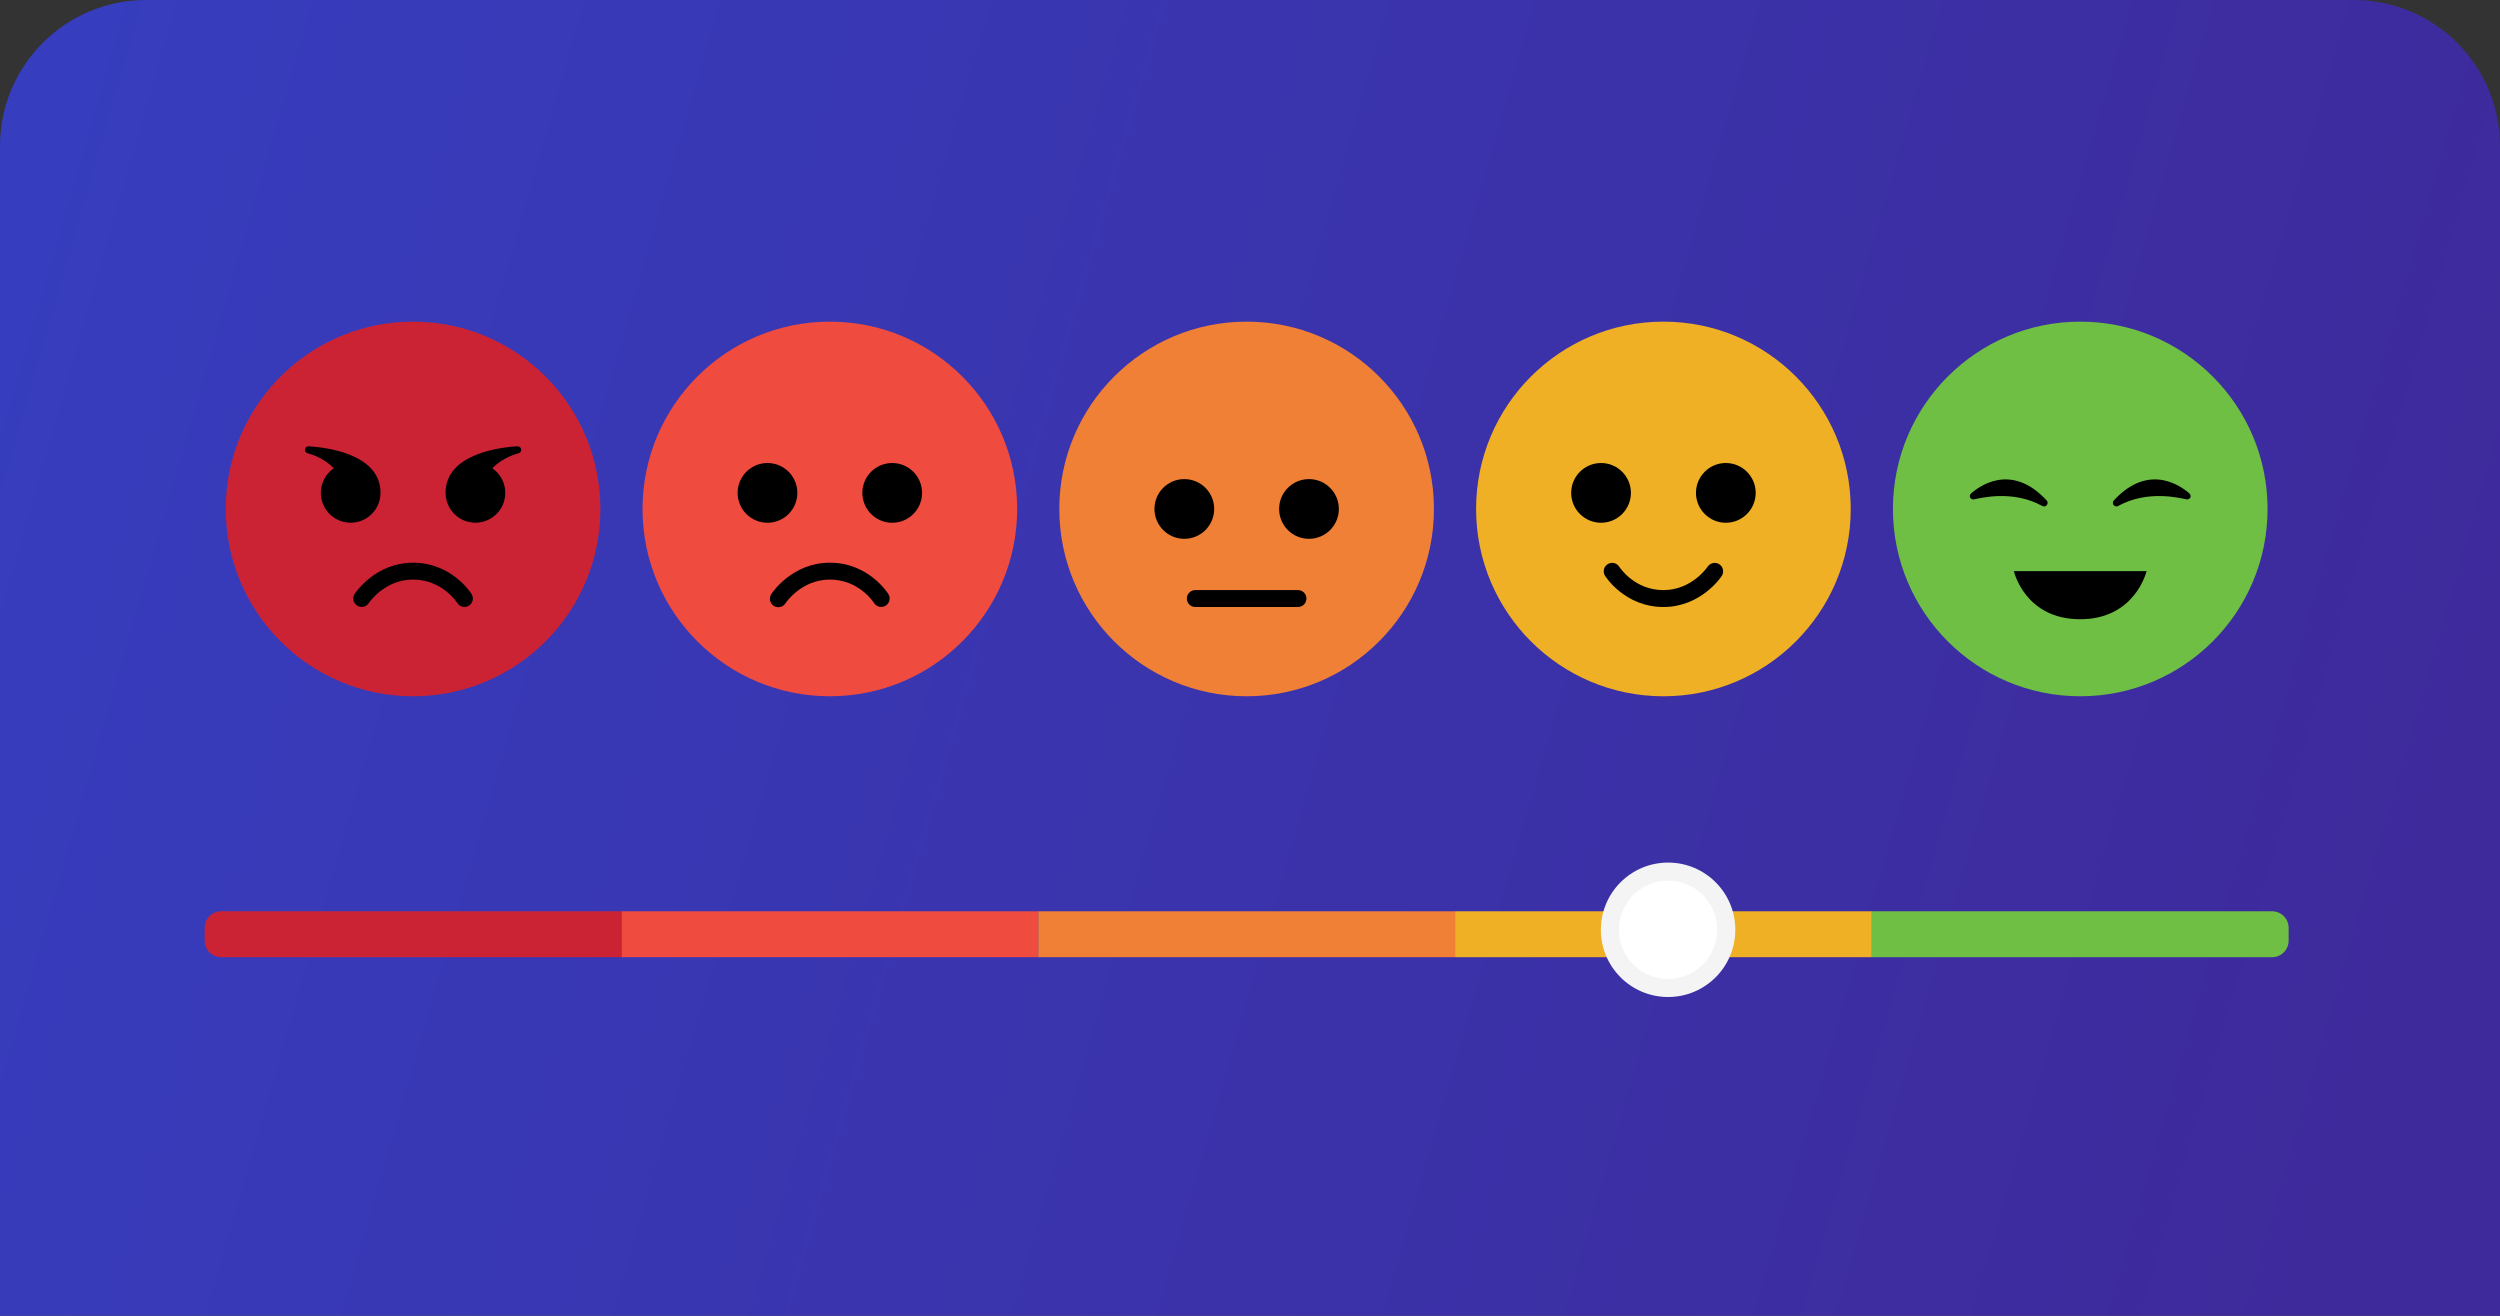 <svg width="342" height="180" viewBox="0 0 342 180" fill="none" xmlns="http://www.w3.org/2000/svg">
<rect x="0" y="0" width="342" height="180" fill="#333333" stroke="none"/>
<path d="M0 20C0 8.954 8.954 0 20 0H322C333.046 0 342 8.954 342 20V180H0V20Z" fill="url(#paint0_linear_4179_19504)"/>
<g clip-path="url(#clip0_4179_19504)">
<path d="M56.508 95.25C70.66 95.25 82.133 83.777 82.133 69.625C82.133 55.473 70.66 44 56.508 44C42.355 44 30.883 55.473 30.883 69.625C30.883 83.777 42.355 95.25 56.508 95.25Z" fill="#CC2334"/>
<path d="M42.206 61.052C42.089 61.049 41.974 61.089 41.884 61.164C41.794 61.239 41.734 61.345 41.717 61.461C41.699 61.577 41.724 61.696 41.787 61.795C41.85 61.894 41.947 61.966 42.06 61.998C42.765 62.182 44.359 62.722 45.664 64.054C45.083 64.452 44.615 64.993 44.305 65.624C43.994 66.256 43.852 66.957 43.893 67.66C43.933 68.363 44.155 69.043 44.535 69.636C44.916 70.228 45.444 70.711 46.066 71.04C46.689 71.368 47.386 71.53 48.09 71.509C48.793 71.489 49.48 71.287 50.082 70.923C50.685 70.56 51.184 70.046 51.529 69.433C51.875 68.82 52.057 68.128 52.057 67.424C52.057 61.963 44.289 61.174 42.206 61.052Z" fill="black"/>
<path d="M70.802 61.052C68.721 61.167 60.953 61.963 60.953 67.427C60.953 68.13 61.136 68.822 61.482 69.434C61.828 70.047 62.326 70.559 62.928 70.923C63.531 71.286 64.217 71.488 64.92 71.508C65.623 71.528 66.32 71.367 66.942 71.039C67.565 70.711 68.092 70.228 68.473 69.637C68.854 69.045 69.076 68.365 69.117 67.663C69.158 66.961 69.017 66.26 68.707 65.628C68.398 64.996 67.931 64.455 67.351 64.057C68.65 62.725 70.252 62.185 70.956 62.001C71.069 61.969 71.166 61.896 71.23 61.797C71.293 61.698 71.318 61.579 71.3 61.463C71.282 61.346 71.222 61.241 71.132 61.166C71.041 61.091 70.926 61.051 70.809 61.054L70.802 61.052Z" fill="black"/>
<path d="M63.538 83.035C63.342 83.036 63.15 82.986 62.979 82.892C62.808 82.797 62.664 82.66 62.56 82.495C62.472 82.359 60.462 79.285 56.508 79.285C52.635 79.285 50.532 82.382 50.445 82.515C50.276 82.769 50.013 82.946 49.714 83.007C49.415 83.068 49.105 83.008 48.849 82.841C48.594 82.674 48.416 82.412 48.353 82.114C48.29 81.815 48.348 81.504 48.514 81.248C48.627 81.073 51.361 76.977 56.508 76.977C61.773 76.977 64.406 81.092 64.515 81.268C64.624 81.443 64.685 81.643 64.69 81.849C64.695 82.055 64.646 82.258 64.546 82.439C64.446 82.619 64.3 82.769 64.123 82.874C63.946 82.978 63.744 83.034 63.538 83.034V83.035Z" fill="black"/>
<path d="M113.523 95.25C127.676 95.25 139.148 83.777 139.148 69.625C139.148 55.473 127.676 44 113.523 44C99.371 44 87.898 55.473 87.898 69.625C87.898 83.777 99.371 95.25 113.523 95.25Z" fill="#EF4B3F"/>
<path d="M104.992 71.512C107.248 71.512 109.077 69.683 109.077 67.427C109.077 65.17 107.248 63.341 104.992 63.341C102.735 63.341 100.906 65.17 100.906 67.427C100.906 69.683 102.735 71.512 104.992 71.512Z" fill="black"/>
<path d="M122.054 71.512C124.31 71.512 126.139 69.683 126.139 67.427C126.139 65.17 124.31 63.341 122.054 63.341C119.798 63.341 117.969 65.17 117.969 67.427C117.969 69.683 119.798 71.512 122.054 71.512Z" fill="black"/>
<path d="M120.552 83.035C120.356 83.035 120.164 82.986 119.993 82.891C119.823 82.797 119.679 82.66 119.575 82.495C119.487 82.359 117.478 79.285 113.524 79.285C109.613 79.285 107.483 82.478 107.461 82.511C107.381 82.643 107.274 82.757 107.149 82.848C107.023 82.938 106.881 83.002 106.73 83.036C106.579 83.07 106.423 83.073 106.27 83.046C106.118 83.019 105.973 82.961 105.843 82.876C105.714 82.792 105.603 82.682 105.516 82.553C105.43 82.425 105.371 82.28 105.341 82.129C105.312 81.977 105.313 81.82 105.346 81.669C105.378 81.518 105.44 81.374 105.529 81.248C105.642 81.073 108.377 76.977 113.524 76.977C118.788 76.977 121.42 81.092 121.529 81.268C121.638 81.443 121.699 81.643 121.704 81.849C121.709 82.055 121.66 82.258 121.56 82.439C121.46 82.619 121.314 82.769 121.137 82.874C120.959 82.978 120.757 83.034 120.552 83.034V83.035Z" fill="black"/>
<path d="M170.539 95.25C184.691 95.25 196.164 83.777 196.164 69.625C196.164 55.473 184.691 44 170.539 44C156.387 44 144.914 55.473 144.914 69.625C144.914 83.777 156.387 95.25 170.539 95.25Z" fill="#EF8035"/>
<path d="M162.015 73.71C164.271 73.71 166.1 71.881 166.1 69.625C166.1 67.369 164.271 65.54 162.015 65.54C159.759 65.54 157.93 67.369 157.93 69.625C157.93 71.881 159.759 73.71 162.015 73.71Z" fill="black"/>
<path d="M179.07 73.71C181.326 73.71 183.155 71.881 183.155 69.625C183.155 67.369 181.326 65.54 179.07 65.54C176.813 65.54 174.984 67.369 174.984 69.625C174.984 71.881 176.813 73.71 179.07 73.71Z" fill="black"/>
<path d="M177.566 83.035H163.514C163.208 83.035 162.914 82.913 162.698 82.697C162.481 82.48 162.359 82.186 162.359 81.88C162.359 81.574 162.481 81.28 162.698 81.063C162.914 80.847 163.208 80.725 163.514 80.725H177.566C177.872 80.725 178.166 80.847 178.383 81.063C178.599 81.28 178.721 81.574 178.721 81.88C178.721 82.186 178.599 82.48 178.383 82.697C178.166 82.913 177.872 83.035 177.566 83.035Z" fill="black"/>
<path d="M227.555 95.25C241.707 95.25 253.179 83.777 253.179 69.625C253.179 55.473 241.707 44 227.555 44C213.402 44 201.93 55.473 201.93 69.625C201.93 83.777 213.402 95.25 227.555 95.25Z" fill="#EFB025"/>
<path d="M219.023 71.512C221.279 71.512 223.108 69.683 223.108 67.427C223.108 65.17 221.279 63.341 219.023 63.341C216.767 63.341 214.938 65.17 214.938 67.427C214.938 69.683 216.767 71.512 219.023 71.512Z" fill="black"/>
<path d="M236.093 71.512C238.349 71.512 240.178 69.683 240.178 67.427C240.178 65.17 238.349 63.341 236.093 63.341C233.837 63.341 232.008 65.17 232.008 67.427C232.008 69.683 233.837 71.512 236.093 71.512Z" fill="black"/>
<path d="M227.559 83.036C222.295 83.036 219.662 78.919 219.552 78.745C219.399 78.486 219.352 78.177 219.423 77.884C219.494 77.591 219.676 77.338 219.931 77.178C220.186 77.018 220.494 76.963 220.788 77.027C221.083 77.09 221.341 77.266 221.508 77.517C221.596 77.652 223.605 80.726 227.559 80.726C231.47 80.726 233.6 77.535 233.62 77.502C233.791 77.254 234.052 77.083 234.348 77.025C234.643 76.966 234.95 77.026 235.202 77.19C235.454 77.355 235.632 77.612 235.698 77.906C235.764 78.2 235.712 78.507 235.554 78.764C235.445 78.938 232.706 83.036 227.559 83.036Z" fill="black"/>
<path d="M284.578 95.25C298.73 95.25 310.203 83.777 310.203 69.625C310.203 55.473 298.73 44 284.578 44C270.426 44 258.953 55.473 258.953 69.625C258.953 83.777 270.426 95.25 284.578 95.25Z" fill="#6EBF43"/>
<path d="M279.921 69.179C279.846 69.236 279.756 69.27 279.662 69.277C279.568 69.284 279.474 69.263 279.391 69.218C275.352 66.992 270.985 68.126 270.037 68.31C270.006 68.316 269.975 68.32 269.944 68.32C269.854 68.32 269.765 68.295 269.689 68.247C269.612 68.199 269.551 68.131 269.511 68.049C269.391 67.801 269.544 67.569 269.76 67.396C270.455 66.835 274.981 63.044 279.983 68.459C280.029 68.509 280.064 68.568 280.085 68.633C280.107 68.697 280.115 68.765 280.109 68.832C280.104 68.9 280.084 68.966 280.051 69.025C280.019 69.085 279.975 69.137 279.921 69.179Z" fill="black"/>
<path d="M289.23 69.179C289.305 69.236 289.394 69.27 289.488 69.277C289.582 69.284 289.676 69.263 289.758 69.218C293.799 66.992 298.166 68.126 299.114 68.31C299.144 68.316 299.175 68.319 299.206 68.32C299.296 68.32 299.385 68.295 299.462 68.247C299.538 68.199 299.6 68.131 299.64 68.049C299.76 67.801 299.606 67.569 299.391 67.396C298.696 66.835 294.17 63.044 289.168 68.459C289.122 68.509 289.087 68.568 289.065 68.633C289.043 68.697 289.035 68.765 289.041 68.832C289.047 68.9 289.067 68.966 289.099 69.025C289.132 69.085 289.176 69.137 289.23 69.179Z" fill="black"/>
<path d="M275.5 78.132C275.5 78.132 276.974 84.711 284.575 84.711C292.112 84.711 293.651 78.132 293.651 78.132H275.5Z" fill="black"/>
<path d="M199.047 124.663H142.031V130.944H199.047V124.663Z" fill="#EF8035"/>
<path d="M256.071 124.663H199.055V130.944H256.071V124.663Z" fill="#EFB025"/>
<path d="M256.07 124.663H310.823C311.423 124.663 311.999 124.901 312.423 125.326C312.848 125.75 313.086 126.326 313.086 126.926V128.684C313.086 129.285 312.848 129.861 312.423 130.285C311.999 130.71 311.423 130.948 310.823 130.948H256.07V124.663Z" fill="#6EBF43"/>
<path d="M142.032 124.663H85.016V130.944H142.032V124.663Z" fill="#EF4B3F"/>
<path d="M30.264 124.663H85.016V130.944H30.264C29.664 130.944 29.088 130.706 28.663 130.282C28.239 129.858 28 129.282 28 128.682V126.924C28 126.324 28.238 125.748 28.663 125.323C29.088 124.899 29.663 124.66 30.264 124.66V124.663Z" fill="#CC2334"/>
<path d="M228.196 136.391C233.274 136.391 237.391 132.274 237.391 127.196C237.391 122.117 233.274 118 228.196 118C223.117 118 219 122.117 219 127.196C219 132.274 223.117 136.391 228.196 136.391Z" fill="#F4F4F4"/>
<path d="M228.194 133.921C231.908 133.921 234.919 130.91 234.919 127.196C234.919 123.482 231.908 120.471 228.194 120.471C224.48 120.471 221.469 123.482 221.469 127.196C221.469 130.91 224.48 133.921 228.194 133.921Z" fill="white"/>
</g>
<defs>
<linearGradient id="paint0_linear_4179_19504" x1="-258.5" y1="-83" x2="342" y2="90" gradientUnits="userSpaceOnUse">
<stop stop-color="#304DDB"/>
<stop offset="1" stop-color="#3E2A9B"/>
</linearGradient>
<clipPath id="clip0_4179_19504">
<rect width="285.084" height="93" fill="white" transform="translate(28 44)"/>
</clipPath>
</defs>
</svg>

